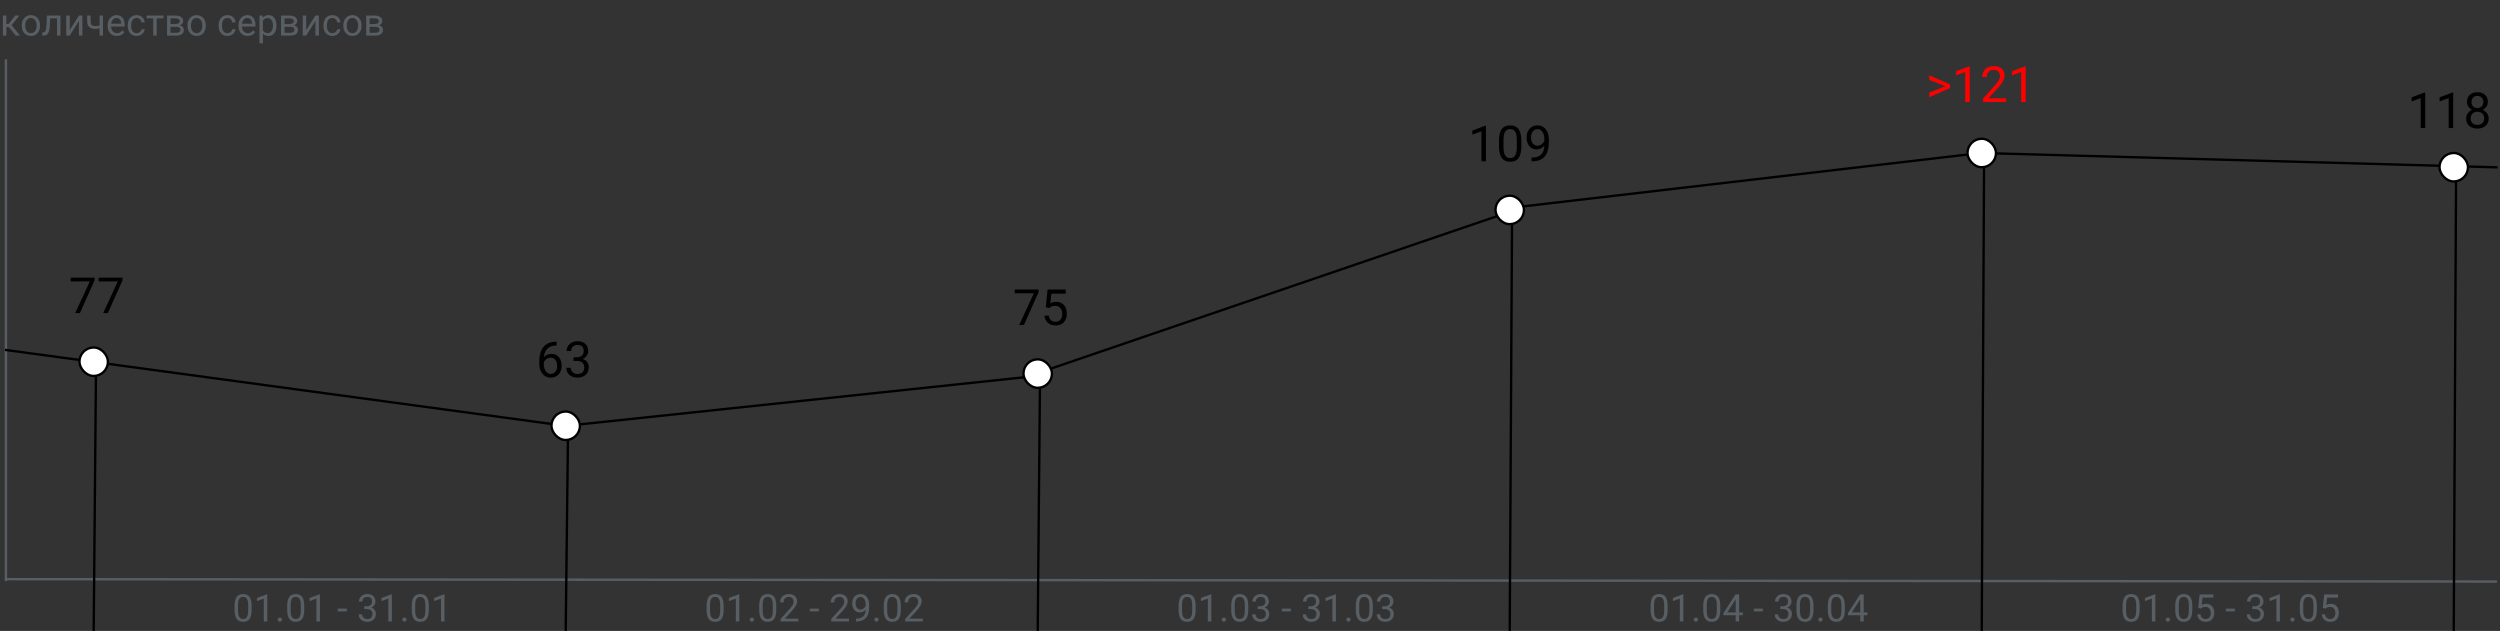<svg width="1054" height="266" viewBox="0 0 1054 266" fill="none" xmlns="http://www.w3.org/2000/svg">
<rect x="0" y="0" width="1054" height="266" fill="#333333" stroke="none"/>
<path d="M3.727 11.398H2.672V15H1.219V6.547H2.672V10.125H3.617L6.461 6.547H8.211L4.867 10.609L8.492 15H6.656L3.727 11.398ZM9.18 10.695C9.18 9.867 9.341 9.122 9.664 8.461C9.992 7.799 10.445 7.289 11.023 6.93C11.607 6.57 12.271 6.391 13.016 6.391C14.167 6.391 15.096 6.789 15.805 7.586C16.518 8.383 16.875 9.443 16.875 10.766V10.867C16.875 11.69 16.716 12.43 16.398 13.086C16.086 13.737 15.635 14.245 15.047 14.609C14.463 14.974 13.792 15.156 13.031 15.156C11.885 15.156 10.956 14.758 10.242 13.961C9.534 13.164 9.18 12.109 9.18 10.797V10.695ZM10.633 10.867C10.633 11.805 10.849 12.557 11.281 13.125C11.719 13.693 12.302 13.977 13.031 13.977C13.766 13.977 14.349 13.69 14.781 13.117C15.213 12.539 15.43 11.732 15.43 10.695C15.43 9.768 15.208 9.018 14.766 8.445C14.328 7.867 13.745 7.578 13.016 7.578C12.302 7.578 11.727 7.862 11.289 8.43C10.852 8.997 10.633 9.81 10.633 10.867ZM25.492 6.547V15H24.039V7.742H21.164L20.992 10.906C20.898 12.359 20.654 13.398 20.258 14.023C19.867 14.648 19.245 14.974 18.391 15H17.812V13.727L18.227 13.695C18.695 13.643 19.031 13.372 19.234 12.883C19.438 12.393 19.568 11.487 19.625 10.164L19.781 6.547H25.492ZM33.281 6.547H34.727V15H33.281V8.836L29.383 15H27.938V6.547H29.383V12.719L33.281 6.547ZM43.43 15H41.977V11.938C41.341 12.104 40.69 12.188 40.023 12.188C38.966 12.188 38.159 11.917 37.602 11.375C37.05 10.833 36.768 10.062 36.758 9.062V6.539H38.203V9.109C38.229 10.37 38.836 11 40.023 11C40.69 11 41.341 10.917 41.977 10.75V6.547H43.43V15ZM49.258 15.156C48.112 15.156 47.18 14.781 46.461 14.031C45.742 13.276 45.383 12.268 45.383 11.008V10.742C45.383 9.904 45.542 9.156 45.859 8.5C46.182 7.839 46.63 7.323 47.203 6.953C47.781 6.578 48.406 6.391 49.078 6.391C50.177 6.391 51.031 6.753 51.641 7.477C52.25 8.201 52.555 9.237 52.555 10.586V11.188H46.828C46.849 12.021 47.091 12.695 47.555 13.211C48.023 13.721 48.617 13.977 49.336 13.977C49.846 13.977 50.279 13.872 50.633 13.664C50.987 13.456 51.297 13.18 51.562 12.836L52.445 13.523C51.737 14.612 50.675 15.156 49.258 15.156ZM49.078 7.578C48.495 7.578 48.005 7.792 47.609 8.219C47.214 8.641 46.969 9.234 46.875 10H51.109V9.891C51.068 9.156 50.87 8.589 50.516 8.188C50.161 7.781 49.682 7.578 49.078 7.578ZM57.625 13.977C58.141 13.977 58.591 13.82 58.977 13.508C59.362 13.195 59.575 12.805 59.617 12.336H60.984C60.958 12.82 60.792 13.281 60.484 13.719C60.177 14.156 59.766 14.505 59.25 14.766C58.74 15.026 58.198 15.156 57.625 15.156C56.474 15.156 55.557 14.773 54.875 14.008C54.198 13.237 53.859 12.185 53.859 10.852V10.609C53.859 9.786 54.01 9.055 54.312 8.414C54.615 7.773 55.047 7.276 55.609 6.922C56.177 6.568 56.846 6.391 57.617 6.391C58.565 6.391 59.352 6.674 59.977 7.242C60.607 7.81 60.943 8.547 60.984 9.453H59.617C59.575 8.906 59.367 8.458 58.992 8.109C58.622 7.755 58.164 7.578 57.617 7.578C56.883 7.578 56.312 7.844 55.906 8.375C55.505 8.901 55.305 9.664 55.305 10.664V10.938C55.305 11.912 55.505 12.662 55.906 13.188C56.307 13.713 56.88 13.977 57.625 13.977ZM68.891 7.719H66.055V15H64.609V7.719H61.828V6.547H68.891V7.719ZM70.43 15V6.547H73.727C74.852 6.547 75.713 6.745 76.312 7.141C76.917 7.531 77.219 8.107 77.219 8.867C77.219 9.258 77.102 9.612 76.867 9.93C76.633 10.242 76.287 10.482 75.828 10.648C76.338 10.768 76.747 11.003 77.055 11.352C77.367 11.7 77.523 12.117 77.523 12.602C77.523 13.378 77.237 13.971 76.664 14.383C76.096 14.794 75.292 15 74.25 15H70.43ZM71.875 11.289V13.836H74.266C74.87 13.836 75.32 13.724 75.617 13.5C75.919 13.276 76.07 12.961 76.07 12.555C76.07 11.711 75.451 11.289 74.211 11.289H71.875ZM71.875 10.133H73.742C75.096 10.133 75.773 9.737 75.773 8.945C75.773 8.154 75.133 7.745 73.852 7.719H71.875V10.133ZM79.055 10.695C79.055 9.867 79.216 9.122 79.539 8.461C79.867 7.799 80.32 7.289 80.898 6.93C81.482 6.57 82.146 6.391 82.891 6.391C84.042 6.391 84.971 6.789 85.68 7.586C86.393 8.383 86.75 9.443 86.75 10.766V10.867C86.75 11.69 86.591 12.43 86.273 13.086C85.961 13.737 85.51 14.245 84.922 14.609C84.338 14.974 83.667 15.156 82.906 15.156C81.76 15.156 80.831 14.758 80.117 13.961C79.409 13.164 79.055 12.109 79.055 10.797V10.695ZM80.508 10.867C80.508 11.805 80.724 12.557 81.156 13.125C81.594 13.693 82.177 13.977 82.906 13.977C83.641 13.977 84.224 13.69 84.656 13.117C85.088 12.539 85.305 11.732 85.305 10.695C85.305 9.768 85.083 9.018 84.641 8.445C84.203 7.867 83.62 7.578 82.891 7.578C82.177 7.578 81.602 7.862 81.164 8.43C80.727 8.997 80.508 9.81 80.508 10.867ZM95.922 13.977C96.438 13.977 96.888 13.82 97.273 13.508C97.659 13.195 97.872 12.805 97.914 12.336H99.281C99.255 12.82 99.088 13.281 98.781 13.719C98.474 14.156 98.062 14.505 97.547 14.766C97.037 15.026 96.495 15.156 95.922 15.156C94.771 15.156 93.854 14.773 93.172 14.008C92.495 13.237 92.156 12.185 92.156 10.852V10.609C92.156 9.786 92.307 9.055 92.609 8.414C92.912 7.773 93.344 7.276 93.906 6.922C94.474 6.568 95.143 6.391 95.914 6.391C96.862 6.391 97.648 6.674 98.273 7.242C98.904 7.81 99.24 8.547 99.281 9.453H97.914C97.872 8.906 97.664 8.458 97.289 8.109C96.919 7.755 96.461 7.578 95.914 7.578C95.18 7.578 94.609 7.844 94.203 8.375C93.802 8.901 93.602 9.664 93.602 10.664V10.938C93.602 11.912 93.802 12.662 94.203 13.188C94.604 13.713 95.177 13.977 95.922 13.977ZM104.414 15.156C103.268 15.156 102.336 14.781 101.617 14.031C100.898 13.276 100.539 12.268 100.539 11.008V10.742C100.539 9.904 100.698 9.156 101.016 8.5C101.339 7.839 101.786 7.323 102.359 6.953C102.938 6.578 103.562 6.391 104.234 6.391C105.333 6.391 106.188 6.753 106.797 7.477C107.406 8.201 107.711 9.237 107.711 10.586V11.188H101.984C102.005 12.021 102.247 12.695 102.711 13.211C103.18 13.721 103.773 13.977 104.492 13.977C105.003 13.977 105.435 13.872 105.789 13.664C106.143 13.456 106.453 13.18 106.719 12.836L107.602 13.523C106.893 14.612 105.831 15.156 104.414 15.156ZM104.234 7.578C103.651 7.578 103.161 7.792 102.766 8.219C102.37 8.641 102.125 9.234 102.031 10H106.266V9.891C106.224 9.156 106.026 8.589 105.672 8.188C105.318 7.781 104.839 7.578 104.234 7.578ZM116.531 10.867C116.531 12.154 116.237 13.19 115.648 13.977C115.06 14.763 114.263 15.156 113.258 15.156C112.232 15.156 111.424 14.831 110.836 14.18V18.25H109.391V6.547H110.711L110.781 7.484C111.37 6.755 112.188 6.391 113.234 6.391C114.25 6.391 115.052 6.773 115.641 7.539C116.234 8.305 116.531 9.37 116.531 10.734V10.867ZM115.086 10.703C115.086 9.75 114.883 8.997 114.477 8.445C114.07 7.893 113.513 7.617 112.805 7.617C111.93 7.617 111.273 8.005 110.836 8.781V12.82C111.268 13.591 111.93 13.977 112.82 13.977C113.513 13.977 114.062 13.703 114.469 13.156C114.88 12.604 115.086 11.787 115.086 10.703ZM118.508 15V6.547H121.805C122.93 6.547 123.792 6.745 124.391 7.141C124.995 7.531 125.297 8.107 125.297 8.867C125.297 9.258 125.18 9.612 124.945 9.93C124.711 10.242 124.365 10.482 123.906 10.648C124.417 10.768 124.826 11.003 125.133 11.352C125.445 11.7 125.602 12.117 125.602 12.602C125.602 13.378 125.315 13.971 124.742 14.383C124.174 14.794 123.37 15 122.328 15H118.508ZM119.953 11.289V13.836H122.344C122.948 13.836 123.398 13.724 123.695 13.5C123.997 13.276 124.148 12.961 124.148 12.555C124.148 11.711 123.529 11.289 122.289 11.289H119.953ZM119.953 10.133H121.82C123.174 10.133 123.852 9.737 123.852 8.945C123.852 8.154 123.211 7.745 121.93 7.719H119.953V10.133ZM132.984 6.547H134.43V15H132.984V8.836L129.086 15H127.641V6.547H129.086V12.719L132.984 6.547ZM140.141 13.977C140.656 13.977 141.107 13.82 141.492 13.508C141.878 13.195 142.091 12.805 142.133 12.336H143.5C143.474 12.82 143.307 13.281 143 13.719C142.693 14.156 142.281 14.505 141.766 14.766C141.255 15.026 140.714 15.156 140.141 15.156C138.99 15.156 138.073 14.773 137.391 14.008C136.714 13.237 136.375 12.185 136.375 10.852V10.609C136.375 9.786 136.526 9.055 136.828 8.414C137.13 7.773 137.562 7.276 138.125 6.922C138.693 6.568 139.362 6.391 140.133 6.391C141.081 6.391 141.867 6.674 142.492 7.242C143.122 7.81 143.458 8.547 143.5 9.453H142.133C142.091 8.906 141.883 8.458 141.508 8.109C141.138 7.755 140.68 7.578 140.133 7.578C139.398 7.578 138.828 7.844 138.422 8.375C138.021 8.901 137.82 9.664 137.82 10.664V10.938C137.82 11.912 138.021 12.662 138.422 13.188C138.823 13.713 139.396 13.977 140.141 13.977ZM144.742 10.695C144.742 9.867 144.904 9.122 145.227 8.461C145.555 7.799 146.008 7.289 146.586 6.93C147.169 6.57 147.833 6.391 148.578 6.391C149.729 6.391 150.659 6.789 151.367 7.586C152.081 8.383 152.438 9.443 152.438 10.766V10.867C152.438 11.69 152.279 12.43 151.961 13.086C151.648 13.737 151.198 14.245 150.609 14.609C150.026 14.974 149.354 15.156 148.594 15.156C147.448 15.156 146.518 14.758 145.805 13.961C145.096 13.164 144.742 12.109 144.742 10.797V10.695ZM146.195 10.867C146.195 11.805 146.411 12.557 146.844 13.125C147.281 13.693 147.865 13.977 148.594 13.977C149.328 13.977 149.911 13.69 150.344 13.117C150.776 12.539 150.992 11.732 150.992 10.695C150.992 9.768 150.771 9.018 150.328 8.445C149.891 7.867 149.307 7.578 148.578 7.578C147.865 7.578 147.289 7.862 146.852 8.43C146.414 8.997 146.195 9.81 146.195 10.867ZM154.383 15V6.547H157.68C158.805 6.547 159.667 6.745 160.266 7.141C160.87 7.531 161.172 8.107 161.172 8.867C161.172 9.258 161.055 9.612 160.82 9.93C160.586 10.242 160.24 10.482 159.781 10.648C160.292 10.768 160.701 11.003 161.008 11.352C161.32 11.7 161.477 12.117 161.477 12.602C161.477 13.378 161.19 13.971 160.617 14.383C160.049 14.794 159.245 15 158.203 15H154.383ZM155.828 11.289V13.836H158.219C158.823 13.836 159.273 13.724 159.57 13.5C159.872 13.276 160.023 12.961 160.023 12.555C160.023 11.711 159.404 11.289 158.164 11.289H155.828ZM155.828 10.133H157.695C159.049 10.133 159.727 9.737 159.727 8.945C159.727 8.154 159.086 7.745 157.805 7.719H155.828V10.133Z" fill="#585F64"/>
<path d="M305.078 257.148C305.078 258.841 304.789 260.099 304.211 260.922C303.633 261.745 302.729 262.156 301.5 262.156C300.286 262.156 299.388 261.755 298.805 260.953C298.221 260.146 297.919 258.943 297.898 257.344V255.414C297.898 253.742 298.188 252.5 298.766 251.688C299.344 250.875 300.25 250.469 301.484 250.469C302.708 250.469 303.609 250.862 304.188 251.648C304.766 252.43 305.062 253.638 305.078 255.273V257.148ZM303.633 255.172C303.633 253.948 303.461 253.057 303.117 252.5C302.773 251.938 302.229 251.656 301.484 251.656C300.745 251.656 300.206 251.935 299.867 252.492C299.529 253.049 299.354 253.906 299.344 255.062V257.375C299.344 258.604 299.521 259.513 299.875 260.102C300.234 260.685 300.776 260.977 301.5 260.977C302.214 260.977 302.742 260.701 303.086 260.148C303.435 259.596 303.617 258.727 303.633 257.539V255.172ZM311.68 262H310.227V252.367L307.312 253.438V252.125L311.453 250.57H311.68V262ZM316.094 261.242C316.094 260.992 316.167 260.784 316.312 260.617C316.464 260.451 316.688 260.367 316.984 260.367C317.281 260.367 317.505 260.451 317.656 260.617C317.812 260.784 317.891 260.992 317.891 261.242C317.891 261.482 317.812 261.682 317.656 261.844C317.505 262.005 317.281 262.086 316.984 262.086C316.688 262.086 316.464 262.005 316.312 261.844C316.167 261.682 316.094 261.482 316.094 261.242ZM327.266 257.148C327.266 258.841 326.977 260.099 326.398 260.922C325.82 261.745 324.917 262.156 323.688 262.156C322.474 262.156 321.576 261.755 320.992 260.953C320.409 260.146 320.107 258.943 320.086 257.344V255.414C320.086 253.742 320.375 252.5 320.953 251.688C321.531 250.875 322.438 250.469 323.672 250.469C324.896 250.469 325.797 250.862 326.375 251.648C326.953 252.43 327.25 253.638 327.266 255.273V257.148ZM325.82 255.172C325.82 253.948 325.648 253.057 325.305 252.5C324.961 251.938 324.417 251.656 323.672 251.656C322.932 251.656 322.393 251.935 322.055 252.492C321.716 253.049 321.542 253.906 321.531 255.062V257.375C321.531 258.604 321.708 259.513 322.062 260.102C322.422 260.685 322.964 260.977 323.688 260.977C324.401 260.977 324.93 260.701 325.273 260.148C325.622 259.596 325.805 258.727 325.82 257.539V255.172ZM336.57 262H329.117V260.961L333.055 256.586C333.638 255.924 334.039 255.388 334.258 254.977C334.482 254.56 334.594 254.13 334.594 253.688C334.594 253.094 334.414 252.607 334.055 252.227C333.695 251.846 333.216 251.656 332.617 251.656C331.898 251.656 331.339 251.862 330.938 252.273C330.542 252.68 330.344 253.247 330.344 253.977H328.898C328.898 252.93 329.234 252.083 329.906 251.438C330.583 250.792 331.487 250.469 332.617 250.469C333.674 250.469 334.51 250.747 335.125 251.305C335.74 251.857 336.047 252.594 336.047 253.516C336.047 254.635 335.333 255.969 333.906 257.516L330.859 260.82H336.57V262ZM345.227 257.758H341.414V256.578H345.227V257.758ZM357.914 262H350.461V260.961L354.398 256.586C354.982 255.924 355.383 255.388 355.602 254.977C355.826 254.56 355.938 254.13 355.938 253.688C355.938 253.094 355.758 252.607 355.398 252.227C355.039 251.846 354.56 251.656 353.961 251.656C353.242 251.656 352.682 251.862 352.281 252.273C351.885 252.68 351.688 253.247 351.688 253.977H350.242C350.242 252.93 350.578 252.083 351.25 251.438C351.927 250.792 352.831 250.469 353.961 250.469C355.018 250.469 355.854 250.747 356.469 251.305C357.083 251.857 357.391 252.594 357.391 253.516C357.391 254.635 356.677 255.969 355.25 257.516L352.203 260.82H357.914V262ZM364.984 257C364.682 257.359 364.32 257.648 363.898 257.867C363.482 258.086 363.023 258.195 362.523 258.195C361.867 258.195 361.294 258.034 360.805 257.711C360.32 257.388 359.945 256.935 359.68 256.352C359.414 255.763 359.281 255.115 359.281 254.406C359.281 253.646 359.424 252.961 359.711 252.352C360.003 251.742 360.414 251.276 360.945 250.953C361.477 250.63 362.096 250.469 362.805 250.469C363.93 250.469 364.815 250.891 365.461 251.734C366.112 252.573 366.438 253.719 366.438 255.172V255.594C366.438 257.807 366 259.424 365.125 260.445C364.25 261.461 362.93 261.982 361.164 262.008H360.883V260.789H361.188C362.38 260.768 363.297 260.458 363.938 259.859C364.578 259.255 364.927 258.302 364.984 257ZM362.758 257C363.242 257 363.688 256.852 364.094 256.555C364.505 256.258 364.805 255.891 364.992 255.453V254.875C364.992 253.927 364.786 253.156 364.375 252.562C363.964 251.969 363.443 251.672 362.812 251.672C362.177 251.672 361.667 251.917 361.281 252.406C360.896 252.891 360.703 253.531 360.703 254.328C360.703 255.104 360.888 255.745 361.258 256.25C361.633 256.75 362.133 257 362.758 257ZM368.609 261.242C368.609 260.992 368.682 260.784 368.828 260.617C368.979 260.451 369.203 260.367 369.5 260.367C369.797 260.367 370.021 260.451 370.172 260.617C370.328 260.784 370.406 260.992 370.406 261.242C370.406 261.482 370.328 261.682 370.172 261.844C370.021 262.005 369.797 262.086 369.5 262.086C369.203 262.086 368.979 262.005 368.828 261.844C368.682 261.682 368.609 261.482 368.609 261.242ZM379.781 257.148C379.781 258.841 379.492 260.099 378.914 260.922C378.336 261.745 377.432 262.156 376.203 262.156C374.99 262.156 374.091 261.755 373.508 260.953C372.924 260.146 372.622 258.943 372.602 257.344V255.414C372.602 253.742 372.891 252.5 373.469 251.688C374.047 250.875 374.953 250.469 376.188 250.469C377.411 250.469 378.312 250.862 378.891 251.648C379.469 252.43 379.766 253.638 379.781 255.273V257.148ZM378.336 255.172C378.336 253.948 378.164 253.057 377.82 252.5C377.477 251.938 376.932 251.656 376.188 251.656C375.448 251.656 374.909 251.935 374.57 252.492C374.232 253.049 374.057 253.906 374.047 255.062V257.375C374.047 258.604 374.224 259.513 374.578 260.102C374.938 260.685 375.479 260.977 376.203 260.977C376.917 260.977 377.445 260.701 377.789 260.148C378.138 259.596 378.32 258.727 378.336 257.539V255.172ZM389.086 262H381.633V260.961L385.57 256.586C386.154 255.924 386.555 255.388 386.773 254.977C386.997 254.56 387.109 254.13 387.109 253.688C387.109 253.094 386.93 252.607 386.57 252.227C386.211 251.846 385.732 251.656 385.133 251.656C384.414 251.656 383.854 251.862 383.453 252.273C383.057 252.68 382.859 253.247 382.859 253.977H381.414C381.414 252.93 381.75 252.083 382.422 251.438C383.099 250.792 384.003 250.469 385.133 250.469C386.19 250.469 387.026 250.747 387.641 251.305C388.255 251.857 388.562 252.594 388.562 253.516C388.562 254.635 387.849 255.969 386.422 257.516L383.375 260.82H389.086V262Z" fill="#585F64"/>
<path d="M106.078 257.148C106.078 258.841 105.789 260.099 105.211 260.922C104.633 261.745 103.729 262.156 102.5 262.156C101.286 262.156 100.388 261.755 99.805 260.953C99.221 260.146 98.919 258.943 98.898 257.344V255.414C98.898 253.742 99.188 252.5 99.766 251.688C100.344 250.875 101.25 250.469 102.484 250.469C103.708 250.469 104.609 250.862 105.188 251.648C105.766 252.43 106.062 253.638 106.078 255.273V257.148ZM104.633 255.172C104.633 253.948 104.461 253.057 104.117 252.5C103.773 251.938 103.229 251.656 102.484 251.656C101.745 251.656 101.206 251.935 100.867 252.492C100.529 253.049 100.354 253.906 100.344 255.062V257.375C100.344 258.604 100.521 259.513 100.875 260.102C101.234 260.685 101.776 260.977 102.5 260.977C103.214 260.977 103.742 260.701 104.086 260.148C104.435 259.596 104.617 258.727 104.633 257.539V255.172ZM112.68 262H111.227V252.367L108.312 253.438V252.125L112.453 250.57H112.68V262ZM117.094 261.242C117.094 260.992 117.167 260.784 117.312 260.617C117.464 260.451 117.688 260.367 117.984 260.367C118.281 260.367 118.505 260.451 118.656 260.617C118.812 260.784 118.891 260.992 118.891 261.242C118.891 261.482 118.812 261.682 118.656 261.844C118.505 262.005 118.281 262.086 117.984 262.086C117.688 262.086 117.464 262.005 117.312 261.844C117.167 261.682 117.094 261.482 117.094 261.242ZM128.266 257.148C128.266 258.841 127.977 260.099 127.398 260.922C126.82 261.745 125.917 262.156 124.688 262.156C123.474 262.156 122.576 261.755 121.992 260.953C121.409 260.146 121.107 258.943 121.086 257.344V255.414C121.086 253.742 121.375 252.5 121.953 251.688C122.531 250.875 123.438 250.469 124.672 250.469C125.896 250.469 126.797 250.862 127.375 251.648C127.953 252.43 128.25 253.638 128.266 255.273V257.148ZM126.82 255.172C126.82 253.948 126.648 253.057 126.305 252.5C125.961 251.938 125.417 251.656 124.672 251.656C123.932 251.656 123.393 251.935 123.055 252.492C122.716 253.049 122.542 253.906 122.531 255.062V257.375C122.531 258.604 122.708 259.513 123.062 260.102C123.422 260.685 123.964 260.977 124.688 260.977C125.401 260.977 125.93 260.701 126.273 260.148C126.622 259.596 126.805 258.727 126.82 257.539V255.172ZM134.867 262H133.414V252.367L130.5 253.438V252.125L134.641 250.57H134.867V262ZM146.227 257.758H142.414V256.578H146.227V257.758ZM153.562 255.609H154.648C155.331 255.599 155.867 255.419 156.258 255.07C156.648 254.721 156.844 254.25 156.844 253.656C156.844 252.323 156.18 251.656 154.852 251.656C154.227 251.656 153.727 251.836 153.352 252.195C152.982 252.549 152.797 253.021 152.797 253.609H151.352C151.352 252.708 151.68 251.961 152.336 251.367C152.997 250.768 153.836 250.469 154.852 250.469C155.924 250.469 156.766 250.753 157.375 251.32C157.984 251.888 158.289 252.677 158.289 253.688C158.289 254.182 158.128 254.661 157.805 255.125C157.487 255.589 157.052 255.935 156.5 256.164C157.125 256.362 157.607 256.69 157.945 257.148C158.289 257.607 158.461 258.167 158.461 258.828C158.461 259.849 158.128 260.659 157.461 261.258C156.794 261.857 155.927 262.156 154.859 262.156C153.792 262.156 152.922 261.867 152.25 261.289C151.583 260.711 151.25 259.948 151.25 259H152.703C152.703 259.599 152.898 260.078 153.289 260.438C153.68 260.797 154.203 260.977 154.859 260.977C155.557 260.977 156.091 260.794 156.461 260.43C156.831 260.065 157.016 259.542 157.016 258.859C157.016 258.198 156.812 257.69 156.406 257.336C156 256.982 155.414 256.799 154.648 256.789H153.562V255.609ZM165.195 262H163.742V252.367L160.828 253.438V252.125L164.969 250.57H165.195V262ZM169.609 261.242C169.609 260.992 169.682 260.784 169.828 260.617C169.979 260.451 170.203 260.367 170.5 260.367C170.797 260.367 171.021 260.451 171.172 260.617C171.328 260.784 171.406 260.992 171.406 261.242C171.406 261.482 171.328 261.682 171.172 261.844C171.021 262.005 170.797 262.086 170.5 262.086C170.203 262.086 169.979 262.005 169.828 261.844C169.682 261.682 169.609 261.482 169.609 261.242ZM180.781 257.148C180.781 258.841 180.492 260.099 179.914 260.922C179.336 261.745 178.432 262.156 177.203 262.156C175.99 262.156 175.091 261.755 174.508 260.953C173.924 260.146 173.622 258.943 173.602 257.344V255.414C173.602 253.742 173.891 252.5 174.469 251.688C175.047 250.875 175.953 250.469 177.188 250.469C178.411 250.469 179.312 250.862 179.891 251.648C180.469 252.43 180.766 253.638 180.781 255.273V257.148ZM179.336 255.172C179.336 253.948 179.164 253.057 178.82 252.5C178.477 251.938 177.932 251.656 177.188 251.656C176.448 251.656 175.909 251.935 175.57 252.492C175.232 253.049 175.057 253.906 175.047 255.062V257.375C175.047 258.604 175.224 259.513 175.578 260.102C175.938 260.685 176.479 260.977 177.203 260.977C177.917 260.977 178.445 260.701 178.789 260.148C179.138 259.596 179.32 258.727 179.336 257.539V255.172ZM187.383 262H185.93V252.367L183.016 253.438V252.125L187.156 250.57H187.383V262Z" fill="#585F64"/>
<path d="M504.078 257.148C504.078 258.841 503.789 260.099 503.211 260.922C502.633 261.745 501.729 262.156 500.5 262.156C499.286 262.156 498.388 261.755 497.805 260.953C497.221 260.146 496.919 258.943 496.898 257.344V255.414C496.898 253.742 497.188 252.5 497.766 251.688C498.344 250.875 499.25 250.469 500.484 250.469C501.708 250.469 502.609 250.862 503.188 251.648C503.766 252.43 504.062 253.638 504.078 255.273V257.148ZM502.633 255.172C502.633 253.948 502.461 253.057 502.117 252.5C501.773 251.938 501.229 251.656 500.484 251.656C499.745 251.656 499.206 251.935 498.867 252.492C498.529 253.049 498.354 253.906 498.344 255.062V257.375C498.344 258.604 498.521 259.513 498.875 260.102C499.234 260.685 499.776 260.977 500.5 260.977C501.214 260.977 501.742 260.701 502.086 260.148C502.435 259.596 502.617 258.727 502.633 257.539V255.172ZM510.68 262H509.227V252.367L506.312 253.438V252.125L510.453 250.57H510.68V262ZM515.094 261.242C515.094 260.992 515.167 260.784 515.312 260.617C515.464 260.451 515.688 260.367 515.984 260.367C516.281 260.367 516.505 260.451 516.656 260.617C516.812 260.784 516.891 260.992 516.891 261.242C516.891 261.482 516.812 261.682 516.656 261.844C516.505 262.005 516.281 262.086 515.984 262.086C515.688 262.086 515.464 262.005 515.312 261.844C515.167 261.682 515.094 261.482 515.094 261.242ZM526.266 257.148C526.266 258.841 525.977 260.099 525.398 260.922C524.82 261.745 523.917 262.156 522.688 262.156C521.474 262.156 520.576 261.755 519.992 260.953C519.409 260.146 519.107 258.943 519.086 257.344V255.414C519.086 253.742 519.375 252.5 519.953 251.688C520.531 250.875 521.438 250.469 522.672 250.469C523.896 250.469 524.797 250.862 525.375 251.648C525.953 252.43 526.25 253.638 526.266 255.273V257.148ZM524.82 255.172C524.82 253.948 524.648 253.057 524.305 252.5C523.961 251.938 523.417 251.656 522.672 251.656C521.932 251.656 521.393 251.935 521.055 252.492C520.716 253.049 520.542 253.906 520.531 255.062V257.375C520.531 258.604 520.708 259.513 521.062 260.102C521.422 260.685 521.964 260.977 522.688 260.977C523.401 260.977 523.93 260.701 524.273 260.148C524.622 259.596 524.805 258.727 524.82 257.539V255.172ZM530.219 255.609H531.305C531.987 255.599 532.523 255.419 532.914 255.07C533.305 254.721 533.5 254.25 533.5 253.656C533.5 252.323 532.836 251.656 531.508 251.656C530.883 251.656 530.383 251.836 530.008 252.195C529.638 252.549 529.453 253.021 529.453 253.609H528.008C528.008 252.708 528.336 251.961 528.992 251.367C529.654 250.768 530.492 250.469 531.508 250.469C532.581 250.469 533.422 250.753 534.031 251.32C534.641 251.888 534.945 252.677 534.945 253.688C534.945 254.182 534.784 254.661 534.461 255.125C534.143 255.589 533.708 255.935 533.156 256.164C533.781 256.362 534.263 256.69 534.602 257.148C534.945 257.607 535.117 258.167 535.117 258.828C535.117 259.849 534.784 260.659 534.117 261.258C533.451 261.857 532.583 262.156 531.516 262.156C530.448 262.156 529.578 261.867 528.906 261.289C528.24 260.711 527.906 259.948 527.906 259H529.359C529.359 259.599 529.555 260.078 529.945 260.438C530.336 260.797 530.859 260.977 531.516 260.977C532.214 260.977 532.747 260.794 533.117 260.43C533.487 260.065 533.672 259.542 533.672 258.859C533.672 258.198 533.469 257.69 533.062 257.336C532.656 256.982 532.07 256.799 531.305 256.789H530.219V255.609ZM544.227 257.758H540.414V256.578H544.227V257.758ZM551.562 255.609H552.648C553.331 255.599 553.867 255.419 554.258 255.07C554.648 254.721 554.844 254.25 554.844 253.656C554.844 252.323 554.18 251.656 552.852 251.656C552.227 251.656 551.727 251.836 551.352 252.195C550.982 252.549 550.797 253.021 550.797 253.609H549.352C549.352 252.708 549.68 251.961 550.336 251.367C550.997 250.768 551.836 250.469 552.852 250.469C553.924 250.469 554.766 250.753 555.375 251.32C555.984 251.888 556.289 252.677 556.289 253.688C556.289 254.182 556.128 254.661 555.805 255.125C555.487 255.589 555.052 255.935 554.5 256.164C555.125 256.362 555.607 256.69 555.945 257.148C556.289 257.607 556.461 258.167 556.461 258.828C556.461 259.849 556.128 260.659 555.461 261.258C554.794 261.857 553.927 262.156 552.859 262.156C551.792 262.156 550.922 261.867 550.25 261.289C549.583 260.711 549.25 259.948 549.25 259H550.703C550.703 259.599 550.898 260.078 551.289 260.438C551.68 260.797 552.203 260.977 552.859 260.977C553.557 260.977 554.091 260.794 554.461 260.43C554.831 260.065 555.016 259.542 555.016 258.859C555.016 258.198 554.812 257.69 554.406 257.336C554 256.982 553.414 256.799 552.648 256.789H551.562V255.609ZM563.195 262H561.742V252.367L558.828 253.438V252.125L562.969 250.57H563.195V262ZM567.609 261.242C567.609 260.992 567.682 260.784 567.828 260.617C567.979 260.451 568.203 260.367 568.5 260.367C568.797 260.367 569.021 260.451 569.172 260.617C569.328 260.784 569.406 260.992 569.406 261.242C569.406 261.482 569.328 261.682 569.172 261.844C569.021 262.005 568.797 262.086 568.5 262.086C568.203 262.086 567.979 262.005 567.828 261.844C567.682 261.682 567.609 261.482 567.609 261.242ZM578.781 257.148C578.781 258.841 578.492 260.099 577.914 260.922C577.336 261.745 576.432 262.156 575.203 262.156C573.99 262.156 573.091 261.755 572.508 260.953C571.924 260.146 571.622 258.943 571.602 257.344V255.414C571.602 253.742 571.891 252.5 572.469 251.688C573.047 250.875 573.953 250.469 575.188 250.469C576.411 250.469 577.312 250.862 577.891 251.648C578.469 252.43 578.766 253.638 578.781 255.273V257.148ZM577.336 255.172C577.336 253.948 577.164 253.057 576.82 252.5C576.477 251.938 575.932 251.656 575.188 251.656C574.448 251.656 573.909 251.935 573.57 252.492C573.232 253.049 573.057 253.906 573.047 255.062V257.375C573.047 258.604 573.224 259.513 573.578 260.102C573.938 260.685 574.479 260.977 575.203 260.977C575.917 260.977 576.445 260.701 576.789 260.148C577.138 259.596 577.32 258.727 577.336 257.539V255.172ZM582.734 255.609H583.82C584.503 255.599 585.039 255.419 585.43 255.07C585.82 254.721 586.016 254.25 586.016 253.656C586.016 252.323 585.352 251.656 584.023 251.656C583.398 251.656 582.898 251.836 582.523 252.195C582.154 252.549 581.969 253.021 581.969 253.609H580.523C580.523 252.708 580.852 251.961 581.508 251.367C582.169 250.768 583.008 250.469 584.023 250.469C585.096 250.469 585.938 250.753 586.547 251.32C587.156 251.888 587.461 252.677 587.461 253.688C587.461 254.182 587.299 254.661 586.977 255.125C586.659 255.589 586.224 255.935 585.672 256.164C586.297 256.362 586.779 256.69 587.117 257.148C587.461 257.607 587.633 258.167 587.633 258.828C587.633 259.849 587.299 260.659 586.633 261.258C585.966 261.857 585.099 262.156 584.031 262.156C582.964 262.156 582.094 261.867 581.422 261.289C580.755 260.711 580.422 259.948 580.422 259H581.875C581.875 259.599 582.07 260.078 582.461 260.438C582.852 260.797 583.375 260.977 584.031 260.977C584.729 260.977 585.263 260.794 585.633 260.43C586.003 260.065 586.188 259.542 586.188 258.859C586.188 258.198 585.984 257.69 585.578 257.336C585.172 256.982 584.586 256.799 583.82 256.789H582.734V255.609Z" fill="#585F64"/>
<path d="M703.078 257.148C703.078 258.841 702.789 260.099 702.211 260.922C701.633 261.745 700.729 262.156 699.5 262.156C698.286 262.156 697.388 261.755 696.805 260.953C696.221 260.146 695.919 258.943 695.898 257.344V255.414C695.898 253.742 696.188 252.5 696.766 251.688C697.344 250.875 698.25 250.469 699.484 250.469C700.708 250.469 701.609 250.862 702.188 251.648C702.766 252.43 703.062 253.638 703.078 255.273V257.148ZM701.633 255.172C701.633 253.948 701.461 253.057 701.117 252.5C700.773 251.938 700.229 251.656 699.484 251.656C698.745 251.656 698.206 251.935 697.867 252.492C697.529 253.049 697.354 253.906 697.344 255.062V257.375C697.344 258.604 697.521 259.513 697.875 260.102C698.234 260.685 698.776 260.977 699.5 260.977C700.214 260.977 700.742 260.701 701.086 260.148C701.435 259.596 701.617 258.727 701.633 257.539V255.172ZM709.68 262H708.227V252.367L705.312 253.438V252.125L709.453 250.57H709.68V262ZM714.094 261.242C714.094 260.992 714.167 260.784 714.312 260.617C714.464 260.451 714.688 260.367 714.984 260.367C715.281 260.367 715.505 260.451 715.656 260.617C715.812 260.784 715.891 260.992 715.891 261.242C715.891 261.482 715.812 261.682 715.656 261.844C715.505 262.005 715.281 262.086 714.984 262.086C714.688 262.086 714.464 262.005 714.312 261.844C714.167 261.682 714.094 261.482 714.094 261.242ZM725.266 257.148C725.266 258.841 724.977 260.099 724.398 260.922C723.82 261.745 722.917 262.156 721.688 262.156C720.474 262.156 719.576 261.755 718.992 260.953C718.409 260.146 718.107 258.943 718.086 257.344V255.414C718.086 253.742 718.375 252.5 718.953 251.688C719.531 250.875 720.438 250.469 721.672 250.469C722.896 250.469 723.797 250.862 724.375 251.648C724.953 252.43 725.25 253.638 725.266 255.273V257.148ZM723.82 255.172C723.82 253.948 723.648 253.057 723.305 252.5C722.961 251.938 722.417 251.656 721.672 251.656C720.932 251.656 720.393 251.935 720.055 252.492C719.716 253.049 719.542 253.906 719.531 255.062V257.375C719.531 258.604 719.708 259.513 720.062 260.102C720.422 260.685 720.964 260.977 721.688 260.977C722.401 260.977 722.93 260.701 723.273 260.148C723.622 259.596 723.805 258.727 723.82 257.539V255.172ZM733.219 258.18H734.797V259.359H733.219V262H731.766V259.359H726.586V258.508L731.68 250.625H733.219V258.18ZM728.227 258.18H731.766V252.602L731.594 252.914L728.227 258.18ZM743.227 257.758H739.414V256.578H743.227V257.758ZM750.562 255.609H751.648C752.331 255.599 752.867 255.419 753.258 255.07C753.648 254.721 753.844 254.25 753.844 253.656C753.844 252.323 753.18 251.656 751.852 251.656C751.227 251.656 750.727 251.836 750.352 252.195C749.982 252.549 749.797 253.021 749.797 253.609H748.352C748.352 252.708 748.68 251.961 749.336 251.367C749.997 250.768 750.836 250.469 751.852 250.469C752.924 250.469 753.766 250.753 754.375 251.32C754.984 251.888 755.289 252.677 755.289 253.688C755.289 254.182 755.128 254.661 754.805 255.125C754.487 255.589 754.052 255.935 753.5 256.164C754.125 256.362 754.607 256.69 754.945 257.148C755.289 257.607 755.461 258.167 755.461 258.828C755.461 259.849 755.128 260.659 754.461 261.258C753.794 261.857 752.927 262.156 751.859 262.156C750.792 262.156 749.922 261.867 749.25 261.289C748.583 260.711 748.25 259.948 748.25 259H749.703C749.703 259.599 749.898 260.078 750.289 260.438C750.68 260.797 751.203 260.977 751.859 260.977C752.557 260.977 753.091 260.794 753.461 260.43C753.831 260.065 754.016 259.542 754.016 258.859C754.016 258.198 753.812 257.69 753.406 257.336C753 256.982 752.414 256.799 751.648 256.789H750.562V255.609ZM764.578 257.148C764.578 258.841 764.289 260.099 763.711 260.922C763.133 261.745 762.229 262.156 761 262.156C759.786 262.156 758.888 261.755 758.305 260.953C757.721 260.146 757.419 258.943 757.398 257.344V255.414C757.398 253.742 757.688 252.5 758.266 251.688C758.844 250.875 759.75 250.469 760.984 250.469C762.208 250.469 763.109 250.862 763.688 251.648C764.266 252.43 764.562 253.638 764.578 255.273V257.148ZM763.133 255.172C763.133 253.948 762.961 253.057 762.617 252.5C762.273 251.938 761.729 251.656 760.984 251.656C760.245 251.656 759.706 251.935 759.367 252.492C759.029 253.049 758.854 253.906 758.844 255.062V257.375C758.844 258.604 759.021 259.513 759.375 260.102C759.734 260.685 760.276 260.977 761 260.977C761.714 260.977 762.242 260.701 762.586 260.148C762.935 259.596 763.117 258.727 763.133 257.539V255.172ZM766.609 261.242C766.609 260.992 766.682 260.784 766.828 260.617C766.979 260.451 767.203 260.367 767.5 260.367C767.797 260.367 768.021 260.451 768.172 260.617C768.328 260.784 768.406 260.992 768.406 261.242C768.406 261.482 768.328 261.682 768.172 261.844C768.021 262.005 767.797 262.086 767.5 262.086C767.203 262.086 766.979 262.005 766.828 261.844C766.682 261.682 766.609 261.482 766.609 261.242ZM777.781 257.148C777.781 258.841 777.492 260.099 776.914 260.922C776.336 261.745 775.432 262.156 774.203 262.156C772.99 262.156 772.091 261.755 771.508 260.953C770.924 260.146 770.622 258.943 770.602 257.344V255.414C770.602 253.742 770.891 252.5 771.469 251.688C772.047 250.875 772.953 250.469 774.188 250.469C775.411 250.469 776.312 250.862 776.891 251.648C777.469 252.43 777.766 253.638 777.781 255.273V257.148ZM776.336 255.172C776.336 253.948 776.164 253.057 775.82 252.5C775.477 251.938 774.932 251.656 774.188 251.656C773.448 251.656 772.909 251.935 772.57 252.492C772.232 253.049 772.057 253.906 772.047 255.062V257.375C772.047 258.604 772.224 259.513 772.578 260.102C772.938 260.685 773.479 260.977 774.203 260.977C774.917 260.977 775.445 260.701 775.789 260.148C776.138 259.596 776.32 258.727 776.336 257.539V255.172ZM785.734 258.18H787.312V259.359H785.734V262H784.281V259.359H779.102V258.508L784.195 250.625H785.734V258.18ZM780.742 258.18H784.281V252.602L784.109 252.914L780.742 258.18Z" fill="#585F64"/>
<path d="M902.078 257.148C902.078 258.841 901.789 260.099 901.211 260.922C900.633 261.745 899.729 262.156 898.5 262.156C897.286 262.156 896.388 261.755 895.805 260.953C895.221 260.146 894.919 258.943 894.898 257.344V255.414C894.898 253.742 895.188 252.5 895.766 251.688C896.344 250.875 897.25 250.469 898.484 250.469C899.708 250.469 900.609 250.862 901.188 251.648C901.766 252.43 902.062 253.638 902.078 255.273V257.148ZM900.633 255.172C900.633 253.948 900.461 253.057 900.117 252.5C899.773 251.938 899.229 251.656 898.484 251.656C897.745 251.656 897.206 251.935 896.867 252.492C896.529 253.049 896.354 253.906 896.344 255.062V257.375C896.344 258.604 896.521 259.513 896.875 260.102C897.234 260.685 897.776 260.977 898.5 260.977C899.214 260.977 899.742 260.701 900.086 260.148C900.435 259.596 900.617 258.727 900.633 257.539V255.172ZM908.68 262H907.227V252.367L904.312 253.438V252.125L908.453 250.57H908.68V262ZM913.094 261.242C913.094 260.992 913.167 260.784 913.312 260.617C913.464 260.451 913.688 260.367 913.984 260.367C914.281 260.367 914.505 260.451 914.656 260.617C914.812 260.784 914.891 260.992 914.891 261.242C914.891 261.482 914.812 261.682 914.656 261.844C914.505 262.005 914.281 262.086 913.984 262.086C913.688 262.086 913.464 262.005 913.312 261.844C913.167 261.682 913.094 261.482 913.094 261.242ZM924.266 257.148C924.266 258.841 923.977 260.099 923.398 260.922C922.82 261.745 921.917 262.156 920.688 262.156C919.474 262.156 918.576 261.755 917.992 260.953C917.409 260.146 917.107 258.943 917.086 257.344V255.414C917.086 253.742 917.375 252.5 917.953 251.688C918.531 250.875 919.438 250.469 920.672 250.469C921.896 250.469 922.797 250.862 923.375 251.648C923.953 252.43 924.25 253.638 924.266 255.273V257.148ZM922.82 255.172C922.82 253.948 922.648 253.057 922.305 252.5C921.961 251.938 921.417 251.656 920.672 251.656C919.932 251.656 919.393 251.935 919.055 252.492C918.716 253.049 918.542 253.906 918.531 255.062V257.375C918.531 258.604 918.708 259.513 919.062 260.102C919.422 260.685 919.964 260.977 920.688 260.977C921.401 260.977 921.93 260.701 922.273 260.148C922.622 259.596 922.805 258.727 922.82 257.539V255.172ZM926.781 256.297L927.359 250.625H933.188V251.961H928.586L928.242 255.062C928.799 254.734 929.432 254.57 930.141 254.57C931.177 254.57 932 254.914 932.609 255.602C933.219 256.284 933.523 257.208 933.523 258.375C933.523 259.547 933.206 260.471 932.57 261.148C931.94 261.82 931.057 262.156 929.922 262.156C928.917 262.156 928.096 261.878 927.461 261.32C926.826 260.763 926.464 259.992 926.375 259.008H927.742C927.831 259.659 928.062 260.151 928.438 260.484C928.812 260.812 929.307 260.977 929.922 260.977C930.594 260.977 931.12 260.747 931.5 260.289C931.885 259.831 932.078 259.198 932.078 258.391C932.078 257.63 931.87 257.021 931.453 256.562C931.042 256.099 930.492 255.867 929.805 255.867C929.174 255.867 928.68 256.005 928.32 256.281L927.938 256.594L926.781 256.297ZM942.227 257.758H938.414V256.578H942.227V257.758ZM949.562 255.609H950.648C951.331 255.599 951.867 255.419 952.258 255.07C952.648 254.721 952.844 254.25 952.844 253.656C952.844 252.323 952.18 251.656 950.852 251.656C950.227 251.656 949.727 251.836 949.352 252.195C948.982 252.549 948.797 253.021 948.797 253.609H947.352C947.352 252.708 947.68 251.961 948.336 251.367C948.997 250.768 949.836 250.469 950.852 250.469C951.924 250.469 952.766 250.753 953.375 251.32C953.984 251.888 954.289 252.677 954.289 253.688C954.289 254.182 954.128 254.661 953.805 255.125C953.487 255.589 953.052 255.935 952.5 256.164C953.125 256.362 953.607 256.69 953.945 257.148C954.289 257.607 954.461 258.167 954.461 258.828C954.461 259.849 954.128 260.659 953.461 261.258C952.794 261.857 951.927 262.156 950.859 262.156C949.792 262.156 948.922 261.867 948.25 261.289C947.583 260.711 947.25 259.948 947.25 259H948.703C948.703 259.599 948.898 260.078 949.289 260.438C949.68 260.797 950.203 260.977 950.859 260.977C951.557 260.977 952.091 260.794 952.461 260.43C952.831 260.065 953.016 259.542 953.016 258.859C953.016 258.198 952.812 257.69 952.406 257.336C952 256.982 951.414 256.799 950.648 256.789H949.562V255.609ZM961.195 262H959.742V252.367L956.828 253.438V252.125L960.969 250.57H961.195V262ZM965.609 261.242C965.609 260.992 965.682 260.784 965.828 260.617C965.979 260.451 966.203 260.367 966.5 260.367C966.797 260.367 967.021 260.451 967.172 260.617C967.328 260.784 967.406 260.992 967.406 261.242C967.406 261.482 967.328 261.682 967.172 261.844C967.021 262.005 966.797 262.086 966.5 262.086C966.203 262.086 965.979 262.005 965.828 261.844C965.682 261.682 965.609 261.482 965.609 261.242ZM976.781 257.148C976.781 258.841 976.492 260.099 975.914 260.922C975.336 261.745 974.432 262.156 973.203 262.156C971.99 262.156 971.091 261.755 970.508 260.953C969.924 260.146 969.622 258.943 969.602 257.344V255.414C969.602 253.742 969.891 252.5 970.469 251.688C971.047 250.875 971.953 250.469 973.188 250.469C974.411 250.469 975.312 250.862 975.891 251.648C976.469 252.43 976.766 253.638 976.781 255.273V257.148ZM975.336 255.172C975.336 253.948 975.164 253.057 974.82 252.5C974.477 251.938 973.932 251.656 973.188 251.656C972.448 251.656 971.909 251.935 971.57 252.492C971.232 253.049 971.057 253.906 971.047 255.062V257.375C971.047 258.604 971.224 259.513 971.578 260.102C971.938 260.685 972.479 260.977 973.203 260.977C973.917 260.977 974.445 260.701 974.789 260.148C975.138 259.596 975.32 258.727 975.336 257.539V255.172ZM979.297 256.297L979.875 250.625H985.703V251.961H981.102L980.758 255.062C981.315 254.734 981.948 254.57 982.656 254.57C983.693 254.57 984.516 254.914 985.125 255.602C985.734 256.284 986.039 257.208 986.039 258.375C986.039 259.547 985.721 260.471 985.086 261.148C984.456 261.82 983.573 262.156 982.438 262.156C981.432 262.156 980.612 261.878 979.977 261.32C979.341 260.763 978.979 259.992 978.891 259.008H980.258C980.346 259.659 980.578 260.151 980.953 260.484C981.328 260.812 981.823 260.977 982.438 260.977C983.109 260.977 983.635 260.747 984.016 260.289C984.401 259.831 984.594 259.198 984.594 258.391C984.594 257.63 984.385 257.021 983.969 256.562C983.557 256.099 983.008 255.867 982.32 255.867C981.69 255.867 981.195 256.005 980.836 256.281L980.453 256.594L979.297 256.297Z" fill="#585F64"/>
<line x1="2.722" y1="244.177" x2="1052.72" y2="245.177" stroke="#585F64"/>
<line x1="2.5" y1="245" x2="2.5" y2="25" stroke="#585F64"/>
<line x1="39.5" y1="266" x2="40.5" y2="152" stroke="black"/>
<line x1="2.067" y1="147.505" x2="238.067" y2="179.505" stroke="black"/>
<line x1="436.838" y1="157.527" x2="635.838" y2="89.527" stroke="black"/>
<line x1="637.942" y1="87.503" x2="834.942" y2="64.503" stroke="black"/>
<line x1="835.014" y1="64.5" x2="1053.01" y2="70.565" stroke="black"/>
<line x1="238.947" y1="179.503" x2="436.947" y2="158.503" stroke="black"/>
<line x1="238.5" y1="266" x2="239.5" y2="180" stroke="black"/>
<line x1="437.5" y1="266" x2="438.5" y2="156" stroke="black"/>
<line x1="636.5" y1="266" x2="637.5" y2="88" stroke="black"/>
<rect x="232.5" y="173.5" width="12" height="12" rx="6" fill="white" stroke="black"/>
<rect x="33.5" y="146.5" width="12" height="12" rx="6" fill="white" stroke="black"/>
<rect x="431.5" y="151.5" width="12" height="12" rx="6" fill="white" stroke="black"/>
<rect x="630.5" y="82.5" width="12" height="12" rx="6" fill="white" stroke="black"/>
<line x1="835.5" y1="266" x2="836.5" y2="64" stroke="black"/>
<rect x="829.5" y="58.5" width="12" height="12" rx="6" fill="white" stroke="black"/>
<line x1="1034.5" y1="266" x2="1035.5" y2="70" stroke="black"/>
<rect x="1028.5" y="64.5" width="12" height="12" rx="6" fill="white" stroke="black"/>
<path d="M39.879 118.137L33.696 132H31.707L37.87 118.629H29.79V117.07H39.879V118.137ZM51.671 118.137L45.488 132H43.499L49.662 118.629H41.581V117.07H51.671V118.137Z" fill="black"/>
<path d="M437.879 123.137L431.696 137H429.707L435.87 123.629H427.79V122.07H437.879V123.137ZM440.904 129.515L441.663 122.07H449.312V123.824H443.273L442.822 127.895C443.553 127.464 444.384 127.249 445.313 127.249C446.674 127.249 447.754 127.7 448.554 128.602C449.354 129.498 449.753 130.711 449.753 132.242C449.753 133.78 449.336 134.994 448.502 135.882C447.675 136.764 446.517 137.205 445.026 137.205C443.707 137.205 442.63 136.839 441.796 136.108C440.962 135.376 440.487 134.365 440.371 133.073H442.166C442.282 133.927 442.586 134.573 443.078 135.011C443.57 135.441 444.22 135.657 445.026 135.657C445.908 135.657 446.599 135.356 447.098 134.754C447.604 134.153 447.856 133.322 447.856 132.263C447.856 131.265 447.583 130.465 447.036 129.863C446.496 129.255 445.775 128.951 444.873 128.951C444.045 128.951 443.396 129.132 442.924 129.494L442.422 129.904L440.904 129.515Z" fill="black"/>
<path d="M626.475 68H624.568V55.357L620.743 56.762V55.039L626.178 52.998H626.475V68ZM641.395 61.632C641.395 63.854 641.015 65.505 640.256 66.585C639.498 67.665 638.312 68.205 636.698 68.205C635.105 68.205 633.926 67.679 633.161 66.626C632.395 65.566 631.999 63.987 631.971 61.889V59.356C631.971 57.162 632.351 55.531 633.109 54.465C633.868 53.398 635.058 52.865 636.678 52.865C638.284 52.865 639.467 53.381 640.226 54.414C640.984 55.439 641.374 57.025 641.395 59.171V61.632ZM639.498 59.038C639.498 57.432 639.272 56.263 638.821 55.531C638.37 54.793 637.655 54.424 636.678 54.424C635.707 54.424 635 54.79 634.555 55.521C634.111 56.252 633.882 57.377 633.868 58.895V61.93C633.868 63.543 634.101 64.736 634.565 65.508C635.037 66.274 635.748 66.657 636.698 66.657C637.635 66.657 638.329 66.294 638.78 65.57C639.238 64.845 639.477 63.704 639.498 62.145V59.038ZM651.095 61.438C650.698 61.909 650.223 62.289 649.669 62.576C649.123 62.863 648.521 63.006 647.865 63.006C647.003 63.006 646.251 62.794 645.609 62.371C644.973 61.947 644.481 61.352 644.132 60.586C643.784 59.814 643.609 58.963 643.609 58.033C643.609 57.035 643.797 56.136 644.173 55.336C644.556 54.537 645.096 53.925 645.793 53.501C646.491 53.077 647.304 52.865 648.234 52.865C649.71 52.865 650.873 53.419 651.72 54.526C652.575 55.627 653.002 57.131 653.002 59.038V59.592C653.002 62.497 652.428 64.62 651.279 65.96C650.131 67.293 648.398 67.976 646.081 68.01H645.711V66.411H646.111C647.677 66.383 648.88 65.977 649.721 65.19C650.562 64.397 651.02 63.147 651.095 61.438ZM648.172 61.438C648.808 61.438 649.393 61.243 649.926 60.853C650.466 60.463 650.859 59.981 651.105 59.407V58.648C651.105 57.404 650.835 56.393 650.295 55.613C649.755 54.834 649.071 54.444 648.244 54.444C647.41 54.444 646.74 54.766 646.234 55.408C645.729 56.044 645.476 56.885 645.476 57.931C645.476 58.949 645.718 59.79 646.204 60.453C646.696 61.109 647.352 61.438 648.172 61.438Z" fill="black"/>
<path d="M1022.48 54H1020.57V41.357L1016.74 42.762V41.039L1022.18 38.998H1022.48V54ZM1034.27 54H1032.36V41.357L1028.54 42.762V41.039L1033.97 38.998H1034.27V54ZM1048.88 42.967C1048.88 43.712 1048.68 44.375 1048.28 44.956C1047.89 45.537 1047.36 45.992 1046.69 46.32C1047.47 46.655 1048.09 47.144 1048.54 47.786C1049 48.429 1049.23 49.157 1049.23 49.97C1049.23 51.262 1048.79 52.291 1047.92 53.057C1047.05 53.822 1045.9 54.205 1044.48 54.205C1043.04 54.205 1041.89 53.822 1041.02 53.057C1040.16 52.284 1039.73 51.255 1039.73 49.97C1039.73 49.164 1039.95 48.435 1040.39 47.786C1040.83 47.137 1041.44 46.645 1042.22 46.31C1041.56 45.981 1041.04 45.527 1040.66 44.946C1040.27 44.365 1040.08 43.705 1040.08 42.967C1040.08 41.709 1040.48 40.711 1041.29 39.973C1042.1 39.234 1043.16 38.865 1044.48 38.865C1045.79 38.865 1046.85 39.234 1047.66 39.973C1048.47 40.711 1048.88 41.709 1048.88 42.967ZM1047.33 49.929C1047.33 49.095 1047.06 48.415 1046.53 47.889C1046 47.362 1045.31 47.099 1044.46 47.099C1043.6 47.099 1042.92 47.359 1042.4 47.878C1041.89 48.398 1041.63 49.081 1041.63 49.929C1041.63 50.777 1041.88 51.443 1042.38 51.929C1042.88 52.414 1043.58 52.657 1044.48 52.657C1045.37 52.657 1046.07 52.414 1046.57 51.929C1047.08 51.437 1047.33 50.77 1047.33 49.929ZM1044.48 40.424C1043.73 40.424 1043.13 40.656 1042.67 41.121C1042.21 41.579 1041.98 42.205 1041.98 42.998C1041.98 43.756 1042.2 44.372 1042.65 44.843C1043.11 45.308 1043.72 45.541 1044.48 45.541C1045.24 45.541 1045.84 45.308 1046.29 44.843C1046.75 44.372 1046.98 43.756 1046.98 42.998C1046.98 42.239 1046.75 41.62 1046.27 41.142C1045.8 40.663 1045.2 40.424 1044.48 40.424Z" fill="black"/>
<path d="M820.152 36.335L813.374 33.679V31.731L822.131 35.607V37.104L813.374 40.99V39.022L820.152 36.335ZM830.447 43H828.54V30.357L824.715 31.762V30.039L830.149 27.998H830.447V43ZM845.787 43H836.004V41.636L841.172 35.894C841.938 35.026 842.464 34.322 842.751 33.782C843.045 33.235 843.192 32.671 843.192 32.09C843.192 31.311 842.957 30.671 842.485 30.172C842.013 29.673 841.384 29.424 840.598 29.424C839.655 29.424 838.92 29.694 838.394 30.234C837.874 30.767 837.614 31.512 837.614 32.469H835.717C835.717 31.095 836.158 29.984 837.04 29.137C837.929 28.289 839.115 27.865 840.598 27.865C841.986 27.865 843.083 28.231 843.89 28.962C844.696 29.687 845.1 30.654 845.1 31.864C845.1 33.334 844.163 35.084 842.29 37.114L838.291 41.452H845.787V43ZM854.031 43H852.124V30.357L848.299 31.762V30.039L853.733 27.998H854.031V43Z" fill="#FF0000"/>
<path d="M234.685 144.06V145.67H234.336C232.86 145.697 231.684 146.135 230.809 146.982C229.934 147.83 229.428 149.023 229.292 150.561C230.078 149.659 231.151 149.208 232.511 149.208C233.81 149.208 234.846 149.666 235.618 150.582C236.397 151.498 236.787 152.68 236.787 154.129C236.787 155.667 236.367 156.898 235.526 157.821C234.692 158.744 233.571 159.205 232.163 159.205C230.734 159.205 229.575 158.658 228.687 157.564C227.798 156.464 227.354 155.049 227.354 153.319V152.591C227.354 149.843 227.938 147.745 229.107 146.295C230.283 144.839 232.029 144.094 234.347 144.06H234.685ZM232.193 150.787C231.544 150.787 230.946 150.981 230.399 151.371C229.852 151.761 229.473 152.25 229.261 152.837V153.535C229.261 154.765 229.538 155.756 230.091 156.508C230.645 157.26 231.335 157.636 232.163 157.636C233.017 157.636 233.687 157.322 234.172 156.693C234.665 156.064 234.911 155.24 234.911 154.222C234.911 153.196 234.661 152.369 234.162 151.74C233.67 151.104 233.014 150.787 232.193 150.787ZM241.791 150.612H243.216C244.112 150.599 244.816 150.363 245.329 149.905C245.841 149.447 246.098 148.828 246.098 148.049C246.098 146.299 245.226 145.424 243.483 145.424C242.663 145.424 242.006 145.66 241.514 146.131C241.029 146.596 240.786 147.215 240.786 147.987H238.889C238.889 146.805 239.32 145.824 240.181 145.044C241.049 144.258 242.15 143.865 243.483 143.865C244.891 143.865 245.995 144.238 246.795 144.983C247.595 145.728 247.995 146.764 247.995 148.09C247.995 148.739 247.783 149.368 247.359 149.977C246.942 150.585 246.371 151.04 245.646 151.34C246.467 151.6 247.099 152.031 247.543 152.632C247.995 153.234 248.22 153.969 248.22 154.837C248.22 156.177 247.783 157.24 246.908 158.026C246.033 158.812 244.895 159.205 243.493 159.205C242.092 159.205 240.95 158.826 240.068 158.067C239.193 157.308 238.756 156.307 238.756 155.062H240.663C240.663 155.849 240.919 156.478 241.432 156.949C241.945 157.421 242.632 157.657 243.493 157.657C244.409 157.657 245.11 157.417 245.595 156.939C246.081 156.46 246.323 155.773 246.323 154.878C246.323 154.01 246.057 153.343 245.523 152.878C244.99 152.414 244.221 152.174 243.216 152.161H241.791V150.612Z" fill="black"/>
</svg>
